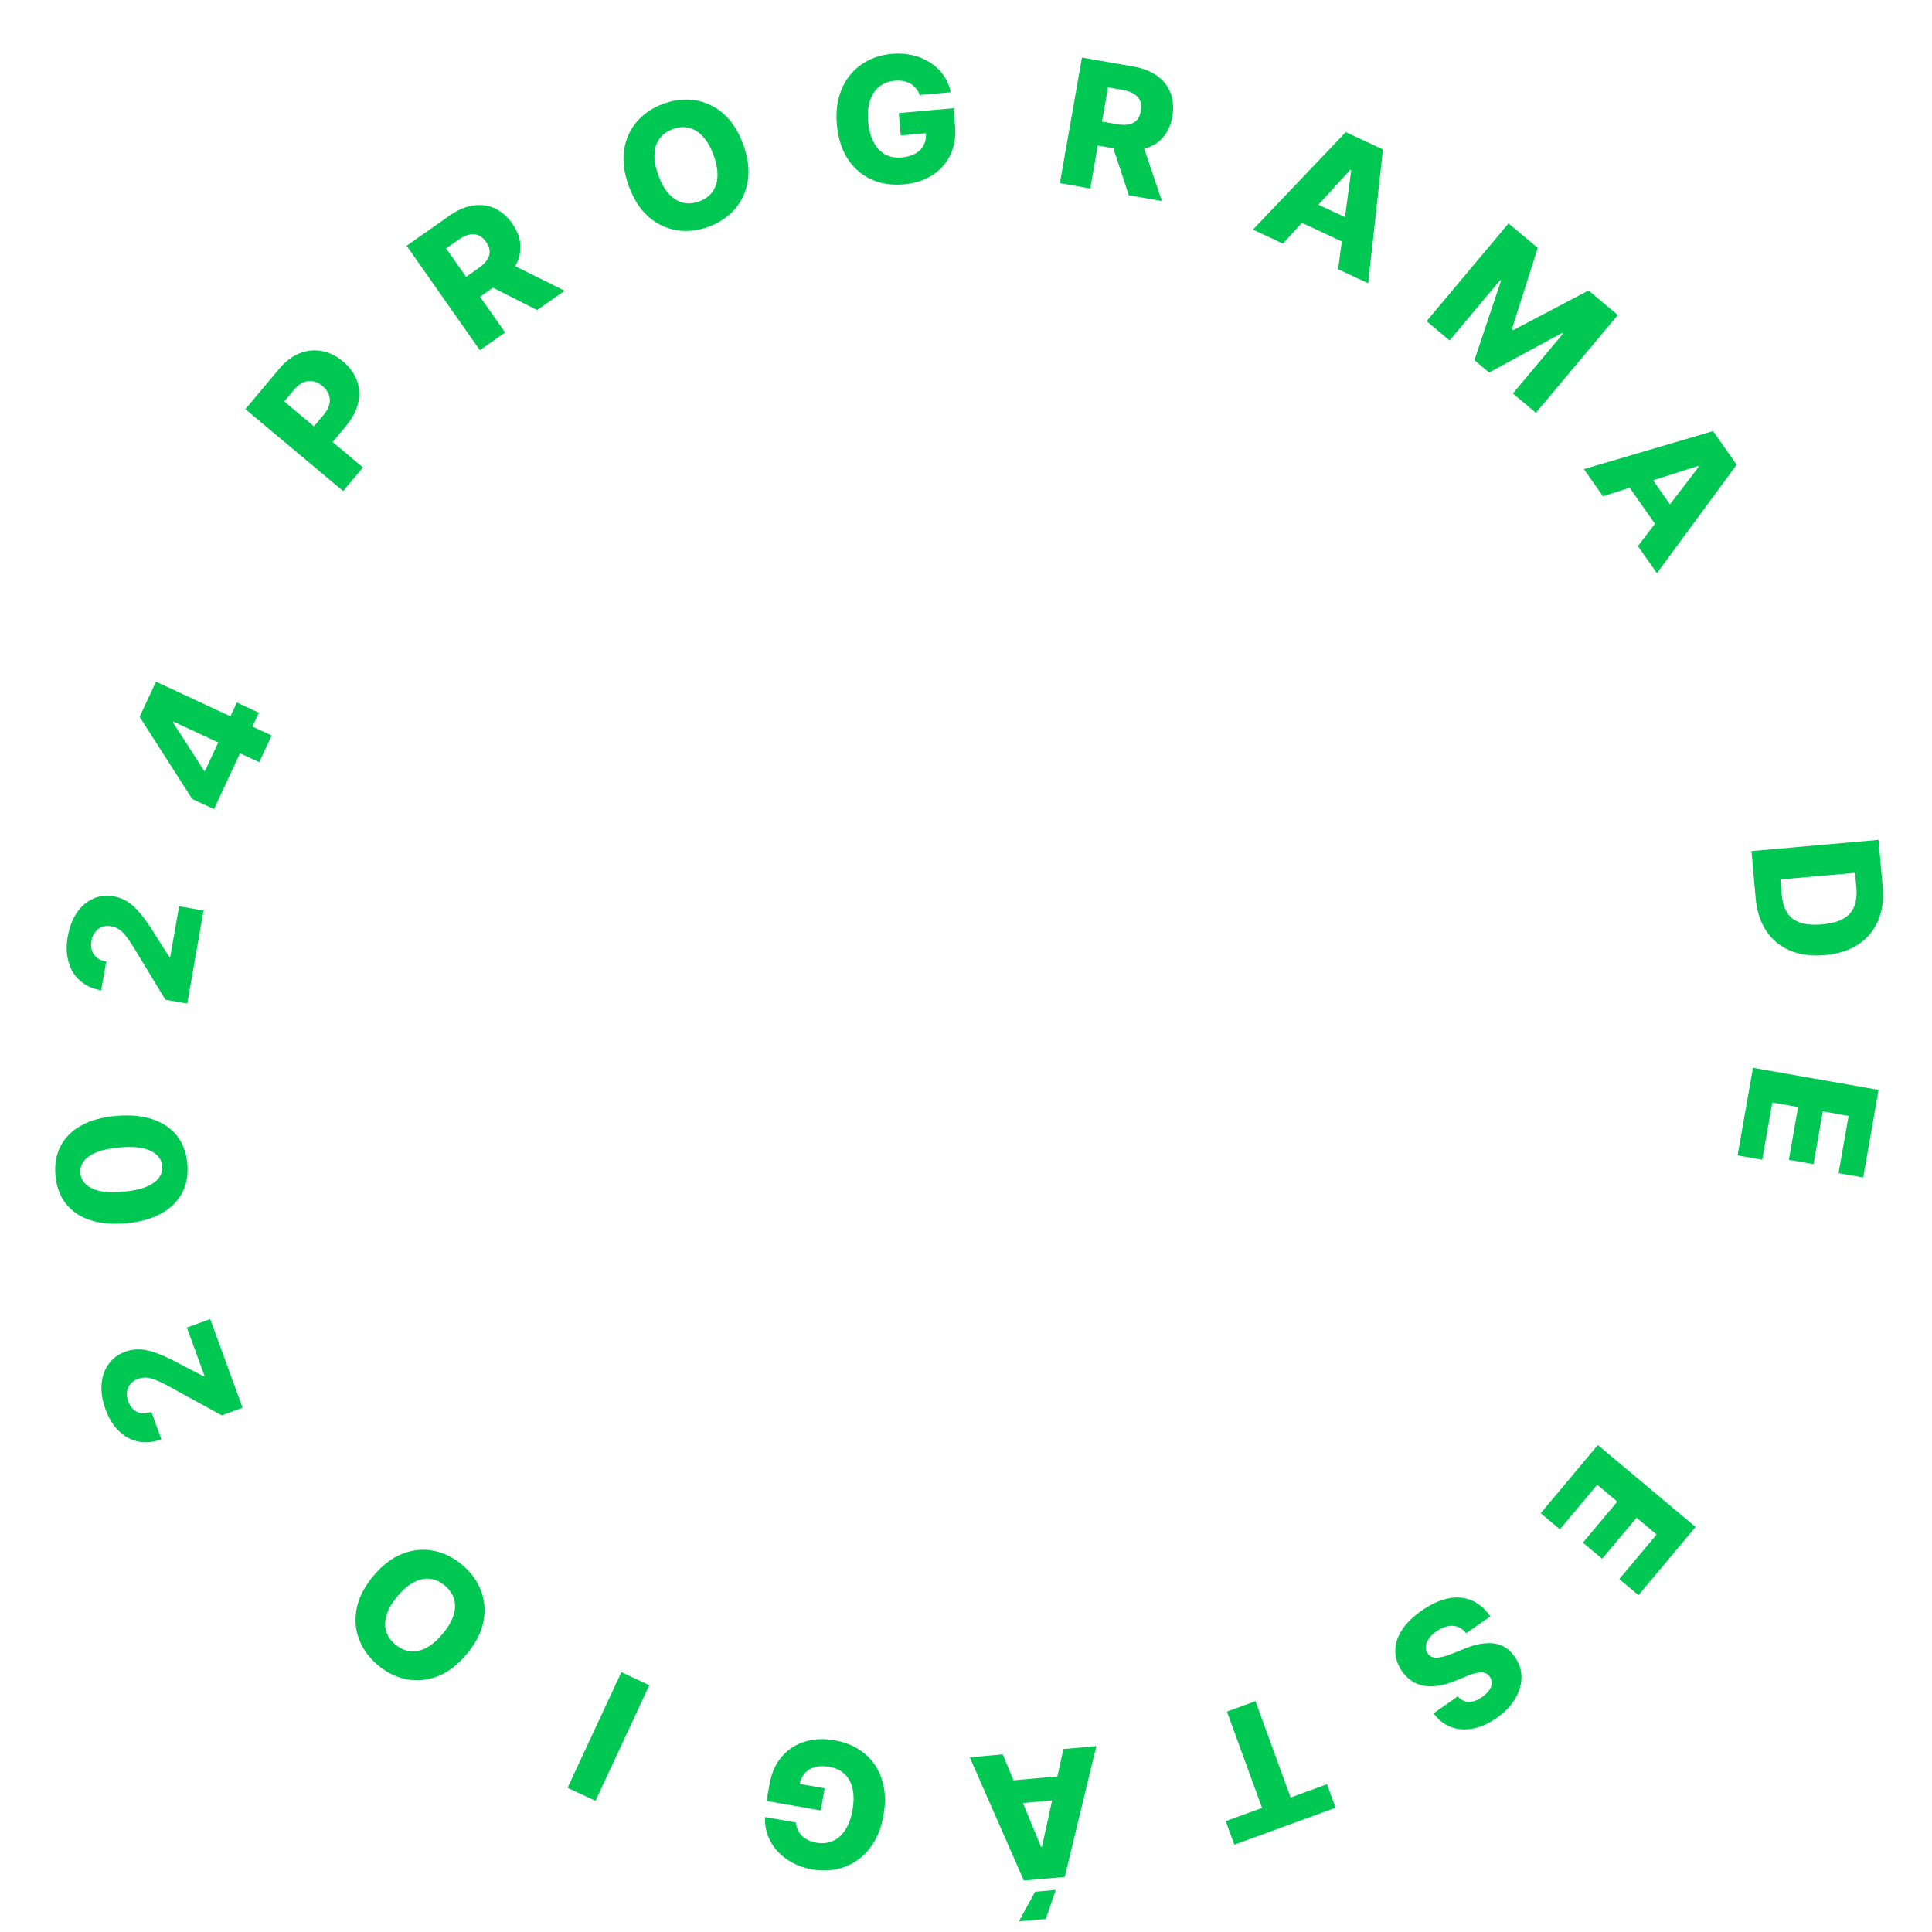 <svg width="126" height="126" viewBox="0 0 126 126" fill="none" xmlns="http://www.w3.org/2000/svg">
<path d="M22.38 32.027L16.003 26.684L18.21 24.05C18.61 23.573 19.049 23.239 19.526 23.049C20.003 22.855 20.487 22.803 20.977 22.892C21.465 22.98 21.929 23.207 22.367 23.574C22.807 23.943 23.111 24.362 23.279 24.831C23.447 25.297 23.473 25.783 23.356 26.289C23.239 26.796 22.976 27.293 22.567 27.78L21.206 29.406L19.992 28.388L21.113 27.049C21.308 26.817 21.43 26.589 21.48 26.365C21.531 26.14 21.518 25.926 21.44 25.723C21.361 25.519 21.224 25.335 21.028 25.171C20.831 25.006 20.627 24.904 20.416 24.865C20.203 24.824 19.991 24.849 19.78 24.941C19.569 25.033 19.367 25.194 19.174 25.424L18.537 26.184L23.671 30.486L22.38 32.027Z" fill="#00C853"/>
<path d="M31.295 22.839L26.519 16.028L29.332 14.055C29.842 13.697 30.347 13.481 30.846 13.405C31.346 13.326 31.817 13.386 32.258 13.586C32.697 13.784 33.08 14.115 33.407 14.581C33.738 15.053 33.916 15.527 33.942 16.002C33.966 16.474 33.849 16.93 33.591 17.369C33.332 17.806 32.943 18.206 32.424 18.57L30.645 19.817L29.735 18.52L31.208 17.487C31.456 17.313 31.641 17.136 31.762 16.955C31.884 16.77 31.942 16.581 31.935 16.387C31.927 16.191 31.849 15.988 31.701 15.777C31.553 15.567 31.388 15.423 31.205 15.346C31.021 15.267 30.82 15.252 30.603 15.302C30.385 15.349 30.153 15.459 29.907 15.632L29.095 16.201L32.941 21.684L31.295 22.839ZM32.947 17.037L36.825 18.961L35.03 20.22L31.184 18.273L32.947 17.037Z" fill="#00C853"/>
<path d="M48.469 9.416C48.782 10.276 48.883 11.065 48.77 11.784C48.658 12.502 48.376 13.12 47.924 13.636C47.475 14.151 46.901 14.537 46.201 14.792C45.499 15.048 44.81 15.122 44.133 15.014C43.457 14.907 42.845 14.615 42.297 14.141C41.751 13.663 41.322 12.995 41.009 12.137C40.695 11.278 40.593 10.489 40.703 9.771C40.816 9.053 41.097 8.436 41.546 7.921C41.995 7.405 42.57 7.019 43.273 6.763C43.972 6.508 44.66 6.433 45.335 6.538C46.013 6.643 46.626 6.933 47.175 7.411C47.724 7.888 48.155 8.556 48.469 9.416ZM46.538 10.121C46.352 9.612 46.123 9.208 45.85 8.91C45.58 8.611 45.276 8.42 44.941 8.338C44.608 8.255 44.253 8.282 43.877 8.419C43.503 8.556 43.214 8.763 43.01 9.042C42.806 9.321 42.696 9.663 42.679 10.067C42.665 10.47 42.75 10.926 42.936 11.435C43.121 11.943 43.349 12.347 43.62 12.646C43.893 12.945 44.197 13.135 44.533 13.217C44.868 13.299 45.223 13.272 45.597 13.136C45.974 12.998 46.263 12.791 46.464 12.513C46.667 12.234 46.777 11.893 46.791 11.49C46.808 11.086 46.724 10.629 46.538 10.121Z" fill="#00C853"/>
<path d="M59.979 6.195C59.918 6.03 59.838 5.886 59.737 5.764C59.636 5.64 59.517 5.538 59.38 5.457C59.242 5.377 59.088 5.321 58.916 5.29C58.745 5.256 58.559 5.248 58.36 5.266C57.958 5.301 57.618 5.429 57.342 5.649C57.067 5.869 56.867 6.172 56.741 6.559C56.614 6.942 56.574 7.398 56.621 7.927C56.668 8.458 56.785 8.905 56.971 9.266C57.158 9.628 57.406 9.894 57.715 10.065C58.023 10.236 58.386 10.303 58.801 10.267C59.168 10.235 59.473 10.148 59.716 10.007C59.961 9.863 60.141 9.674 60.253 9.442C60.366 9.209 60.409 8.943 60.383 8.643L60.759 8.655L58.744 8.833L58.615 7.372L62.188 7.057L62.284 8.153C62.35 8.895 62.248 9.544 61.979 10.101C61.713 10.657 61.317 11.101 60.792 11.433C60.269 11.764 59.652 11.961 58.94 12.024C58.149 12.094 57.44 11.984 56.81 11.694C56.181 11.405 55.672 10.957 55.281 10.353C54.891 9.746 54.657 9.005 54.58 8.131C54.52 7.452 54.568 6.84 54.724 6.296C54.879 5.75 55.122 5.277 55.451 4.878C55.783 4.479 56.179 4.164 56.64 3.933C57.103 3.702 57.611 3.562 58.164 3.513C58.645 3.471 59.097 3.5 59.522 3.602C59.949 3.703 60.333 3.864 60.674 4.087C61.017 4.31 61.304 4.585 61.534 4.912C61.764 5.24 61.921 5.608 62.006 6.017L59.979 6.195Z" fill="#00C853"/>
<path d="M69.123 11.945L70.562 3.752L73.946 4.346C74.56 4.454 75.07 4.658 75.476 4.957C75.886 5.254 76.176 5.63 76.347 6.083C76.518 6.534 76.554 7.039 76.456 7.599C76.356 8.167 76.147 8.628 75.829 8.982C75.512 9.333 75.107 9.573 74.615 9.701C74.122 9.826 73.564 9.834 72.94 9.725L70.8 9.349L71.074 7.788L72.846 8.1C73.145 8.152 73.401 8.157 73.615 8.115C73.831 8.071 74.006 7.977 74.138 7.836C74.27 7.691 74.359 7.492 74.403 7.239C74.448 6.986 74.433 6.767 74.358 6.583C74.283 6.397 74.152 6.245 73.964 6.127C73.776 6.006 73.534 5.919 73.238 5.867L72.262 5.696L71.103 12.293L69.123 11.945ZM74.393 9.011L75.776 13.114L73.616 12.734L72.273 8.638L74.393 9.011Z" fill="#00C853"/>
<path d="M83.671 15.886L81.712 14.974L87.767 8.616L90.194 9.746L89.228 18.472L87.269 17.56L88.124 11.094L88.065 11.067L83.671 15.886ZM84.791 12.796L88.886 14.702L88.242 16.086L84.147 14.18L84.791 12.796Z" fill="#00C853"/>
<path d="M98.38 14.571L100.289 16.17L98.6 21.474L98.674 21.537L103.601 18.945L105.51 20.545L100.167 26.921L98.666 25.664L101.948 21.747L101.895 21.703L97.116 24.295L96.157 23.492L97.891 18.31L97.838 18.266L94.538 22.204L93.037 20.947L98.38 14.571Z" fill="#00C853"/>
<path d="M104.54 32.364L103.3 30.595L111.722 28.116L113.259 30.308L108.06 37.382L106.819 35.613L110.792 30.441L110.755 30.387L104.54 32.364ZM107.055 30.248L109.649 33.946L108.398 34.823L105.805 31.125L107.055 30.248Z" fill="#00C853"/>
<path d="M114.498 58.567L114.228 55.504L122.514 54.773L122.784 57.832C122.859 58.676 122.757 59.418 122.479 60.057C122.204 60.698 121.771 61.212 121.179 61.599C120.591 61.985 119.867 62.216 119.006 62.292C118.143 62.368 117.386 62.267 116.737 61.99C116.087 61.716 115.57 61.287 115.184 60.704C114.801 60.121 114.572 59.408 114.498 58.567ZM116.112 57.356L116.199 58.339C116.24 58.803 116.352 59.189 116.537 59.496C116.725 59.806 117.004 60.027 117.375 60.16C117.748 60.296 118.233 60.337 118.829 60.285C119.425 60.232 119.893 60.107 120.231 59.908C120.572 59.71 120.807 59.44 120.935 59.1C121.065 58.762 121.11 58.356 121.068 57.881L120.983 56.926L116.112 57.356Z" fill="#00C853"/>
<path d="M114.323 69.64L122.517 71.079L121.513 76.792L119.905 76.509L120.561 72.777L118.88 72.481L118.276 75.922L116.664 75.639L117.268 72.198L115.584 71.903L114.928 75.635L113.32 75.353L114.323 69.64Z" fill="#00C853"/>
<path d="M104.206 94.241L110.582 99.584L106.857 104.03L105.605 102.981L108.039 100.076L106.732 98.981L104.488 101.658L103.233 100.607L105.477 97.929L104.166 96.831L101.732 99.736L100.481 98.687L104.206 94.241Z" fill="#00C853"/>
<path d="M95.074 110.632C95.267 110.86 95.498 110.98 95.768 110.993C96.038 111.009 96.333 110.904 96.655 110.679C96.867 110.53 97.025 110.378 97.128 110.223C97.231 110.068 97.284 109.917 97.287 109.769C97.291 109.624 97.25 109.489 97.166 109.363C97.099 109.258 97.016 109.182 96.917 109.136C96.816 109.091 96.701 109.069 96.573 109.069C96.444 109.074 96.301 109.098 96.146 109.14C95.991 109.183 95.824 109.242 95.645 109.318L94.967 109.595C94.579 109.758 94.213 109.869 93.87 109.928C93.525 109.988 93.206 109.995 92.913 109.949C92.618 109.905 92.347 109.805 92.103 109.649C91.858 109.494 91.639 109.28 91.445 109.009C91.146 108.577 90.996 108.132 90.994 107.673C90.993 107.214 91.137 106.761 91.425 106.314C91.712 105.868 92.139 105.447 92.706 105.049C93.276 104.649 93.832 104.386 94.376 104.26C94.919 104.134 95.43 104.162 95.909 104.346C96.388 104.529 96.818 104.884 97.198 105.412L95.621 106.517C95.454 106.307 95.267 106.165 95.06 106.092C94.853 106.019 94.632 106.008 94.398 106.06C94.161 106.114 93.922 106.225 93.68 106.395C93.458 106.55 93.291 106.712 93.178 106.881C93.062 107.051 93 107.219 92.99 107.385C92.98 107.55 93.023 107.703 93.117 107.842C93.209 107.969 93.326 108.05 93.468 108.087C93.61 108.126 93.786 108.121 93.995 108.074C94.202 108.031 94.451 107.951 94.739 107.835L95.568 107.502C96.252 107.224 96.87 107.116 97.421 107.18C97.973 107.246 98.429 107.538 98.789 108.056C99.087 108.476 99.232 108.924 99.226 109.401C99.22 109.879 99.078 110.347 98.799 110.808C98.52 111.268 98.122 111.679 97.605 112.042C97.078 112.412 96.557 112.643 96.043 112.735C95.528 112.832 95.051 112.794 94.61 112.624C94.17 112.453 93.799 112.158 93.497 111.737L95.074 110.632Z" fill="#00C853"/>
<path d="M86.544 116.363L87.104 117.897L80.499 120.306L79.939 118.772L82.309 117.908L80.018 111.627L81.88 110.948L84.171 117.229L86.544 116.363Z" fill="#00C853"/>
<path d="M69.351 114.067L71.503 113.877L69.438 122.41L66.772 122.645L63.245 114.605L65.397 114.415L67.891 120.443L67.955 120.437L69.351 114.067ZM69.926 117.303L65.426 117.7L65.292 116.178L69.791 115.781L69.926 117.303ZM68.856 123.257L68.2 125.153L66.448 125.308L67.509 123.375L68.856 123.257Z" fill="#00C853"/>
<path d="M51.905 118.857C51.921 119.033 51.961 119.193 52.027 119.337C52.092 119.483 52.18 119.612 52.292 119.726C52.405 119.839 52.539 119.933 52.697 120.007C52.854 120.084 53.031 120.14 53.228 120.174C53.626 120.244 53.986 120.209 54.311 120.068C54.633 119.926 54.905 119.685 55.127 119.345C55.348 119.007 55.505 118.577 55.597 118.054C55.689 117.529 55.691 117.067 55.605 116.67C55.518 116.272 55.347 115.951 55.093 115.706C54.84 115.46 54.507 115.302 54.096 115.23C53.734 115.166 53.417 115.171 53.145 115.244C52.871 115.32 52.649 115.455 52.48 115.651C52.311 115.847 52.2 116.093 52.148 116.389L51.788 116.28L53.781 116.63L53.527 118.074L49.994 117.454L50.185 116.37C50.313 115.636 50.58 115.036 50.984 114.568C51.385 114.099 51.882 113.773 52.475 113.588C53.066 113.403 53.713 113.373 54.417 113.496C55.199 113.633 55.856 113.923 56.389 114.366C56.921 114.809 57.298 115.372 57.518 116.057C57.739 116.745 57.773 117.521 57.621 118.385C57.503 119.057 57.298 119.635 57.007 120.12C56.715 120.608 56.359 121.002 55.938 121.302C55.514 121.601 55.05 121.803 54.545 121.907C54.037 122.01 53.51 122.014 52.963 121.918C52.489 121.834 52.059 121.689 51.675 121.481C51.288 121.273 50.959 121.017 50.688 120.714C50.414 120.41 50.209 120.07 50.071 119.694C49.934 119.318 49.877 118.922 49.9 118.506L51.905 118.857Z" fill="#00C853"/>
<path d="M37.014 116.598L40.524 109.056L42.347 109.904L38.837 117.446L37.014 116.598Z" fill="#00C853"/>
<path d="M24.351 102.776C24.939 102.074 25.572 101.593 26.25 101.331C26.929 101.069 27.605 101.005 28.278 101.138C28.949 101.269 29.57 101.574 30.14 102.052C30.713 102.532 31.122 103.092 31.367 103.731C31.612 104.371 31.666 105.047 31.528 105.759C31.387 106.471 31.024 107.177 30.438 107.876C29.85 108.578 29.218 109.06 28.541 109.324C27.863 109.585 27.188 109.65 26.517 109.519C25.846 109.388 25.224 109.083 24.652 108.603C24.081 108.124 23.672 107.566 23.426 106.929C23.177 106.29 23.122 105.613 23.261 104.899C23.4 104.185 23.763 103.478 24.351 102.776ZM25.926 104.096C25.579 104.511 25.344 104.911 25.222 105.297C25.098 105.681 25.085 106.039 25.181 106.37C25.276 106.7 25.477 106.994 25.784 107.251C26.089 107.507 26.413 107.653 26.757 107.69C27.1 107.727 27.451 107.652 27.809 107.465C28.166 107.276 28.518 106.974 28.866 106.559C29.213 106.144 29.449 105.744 29.573 105.36C29.695 104.975 29.707 104.616 29.611 104.284C29.514 103.953 29.313 103.659 29.008 103.403C28.701 103.146 28.377 103 28.035 102.964C27.692 102.927 27.342 103.003 26.986 103.192C26.627 103.38 26.274 103.681 25.926 104.096Z" fill="#00C853"/>
<path d="M15.819 91.809L14.461 92.305L10.925 90.365C10.654 90.222 10.411 90.104 10.196 90.013C9.978 89.922 9.774 89.867 9.582 89.847C9.388 89.829 9.194 89.855 9.001 89.925C8.785 90.004 8.617 90.119 8.499 90.268C8.378 90.419 8.306 90.593 8.282 90.788C8.259 90.984 8.286 91.189 8.364 91.403C8.443 91.619 8.556 91.793 8.705 91.923C8.851 92.054 9.023 92.135 9.222 92.167C9.42 92.195 9.637 92.166 9.873 92.08L10.526 93.87C9.995 94.064 9.492 94.112 9.018 94.014C8.544 93.916 8.124 93.688 7.758 93.332C7.388 92.974 7.098 92.508 6.888 91.933C6.672 91.34 6.583 90.788 6.622 90.279C6.661 89.769 6.815 89.329 7.084 88.96C7.349 88.59 7.716 88.319 8.184 88.148C8.482 88.039 8.799 87.992 9.135 88.004C9.471 88.017 9.872 88.114 10.339 88.296C10.805 88.475 11.388 88.758 12.089 89.145L13.292 89.765L13.342 89.747L12.186 86.58L13.709 86.025L15.819 91.809Z" fill="#00C853"/>
<path d="M12.218 75.9C12.281 76.622 12.165 77.261 11.869 77.814C11.569 78.368 11.11 78.815 10.49 79.155C9.868 79.495 9.102 79.704 8.193 79.782C7.284 79.859 6.5 79.786 5.841 79.561C5.179 79.334 4.66 78.975 4.282 78.483C3.901 77.99 3.679 77.381 3.615 76.658C3.552 75.935 3.664 75.297 3.952 74.745C4.238 74.189 4.686 73.742 5.298 73.403C5.909 73.063 6.668 72.855 7.575 72.778C8.487 72.697 9.279 72.77 9.951 72.996C10.624 73.222 11.154 73.582 11.543 74.075C11.929 74.566 12.154 75.174 12.218 75.9ZM10.579 76.044C10.541 75.612 10.29 75.282 9.827 75.054C9.361 74.826 8.671 74.754 7.757 74.837C7.158 74.89 6.67 74.994 6.292 75.15C5.911 75.306 5.635 75.5 5.463 75.733C5.29 75.966 5.217 76.226 5.242 76.515C5.28 76.944 5.528 77.271 5.985 77.497C6.44 77.724 7.115 77.799 8.011 77.722C8.618 77.671 9.116 77.569 9.505 77.415C9.894 77.258 10.177 77.062 10.354 76.826C10.529 76.591 10.604 76.33 10.579 76.044Z" fill="#00C853"/>
<path d="M12.212 65.449L10.788 65.199L8.696 61.751C8.533 61.491 8.381 61.268 8.241 61.081C8.098 60.894 7.948 60.744 7.792 60.631C7.633 60.518 7.452 60.444 7.25 60.408C7.023 60.368 6.821 60.383 6.643 60.454C6.463 60.524 6.314 60.638 6.196 60.796C6.077 60.954 5.998 61.145 5.959 61.369C5.919 61.596 5.931 61.803 5.994 61.99C6.055 62.176 6.164 62.333 6.32 62.459C6.477 62.583 6.68 62.667 6.928 62.71L6.598 64.587C6.041 64.489 5.581 64.279 5.22 63.957C4.859 63.635 4.608 63.228 4.469 62.736C4.328 62.242 4.31 61.693 4.416 61.09C4.525 60.468 4.724 59.947 5.013 59.524C5.301 59.102 5.654 58.798 6.072 58.613C6.487 58.425 6.94 58.374 7.431 58.46C7.743 58.515 8.041 58.632 8.326 58.811C8.611 58.99 8.91 59.275 9.223 59.666C9.537 60.054 9.901 60.59 10.314 61.276L11.046 62.415L11.098 62.424L11.681 59.103L13.277 59.384L12.212 65.449Z" fill="#00C853"/>
<path d="M13.957 52.768L12.535 52.106L9.105 46.751L9.693 45.488L11.623 46.386L11.281 47.119L13.305 50.26L13.364 50.288L15.446 45.813L16.883 46.482L13.957 52.768ZM16.904 49.709L15.217 48.924L14.612 48.597L9.379 46.162L10.173 44.457L17.715 47.967L16.904 49.709Z" fill="#00C853"/>
</svg>
